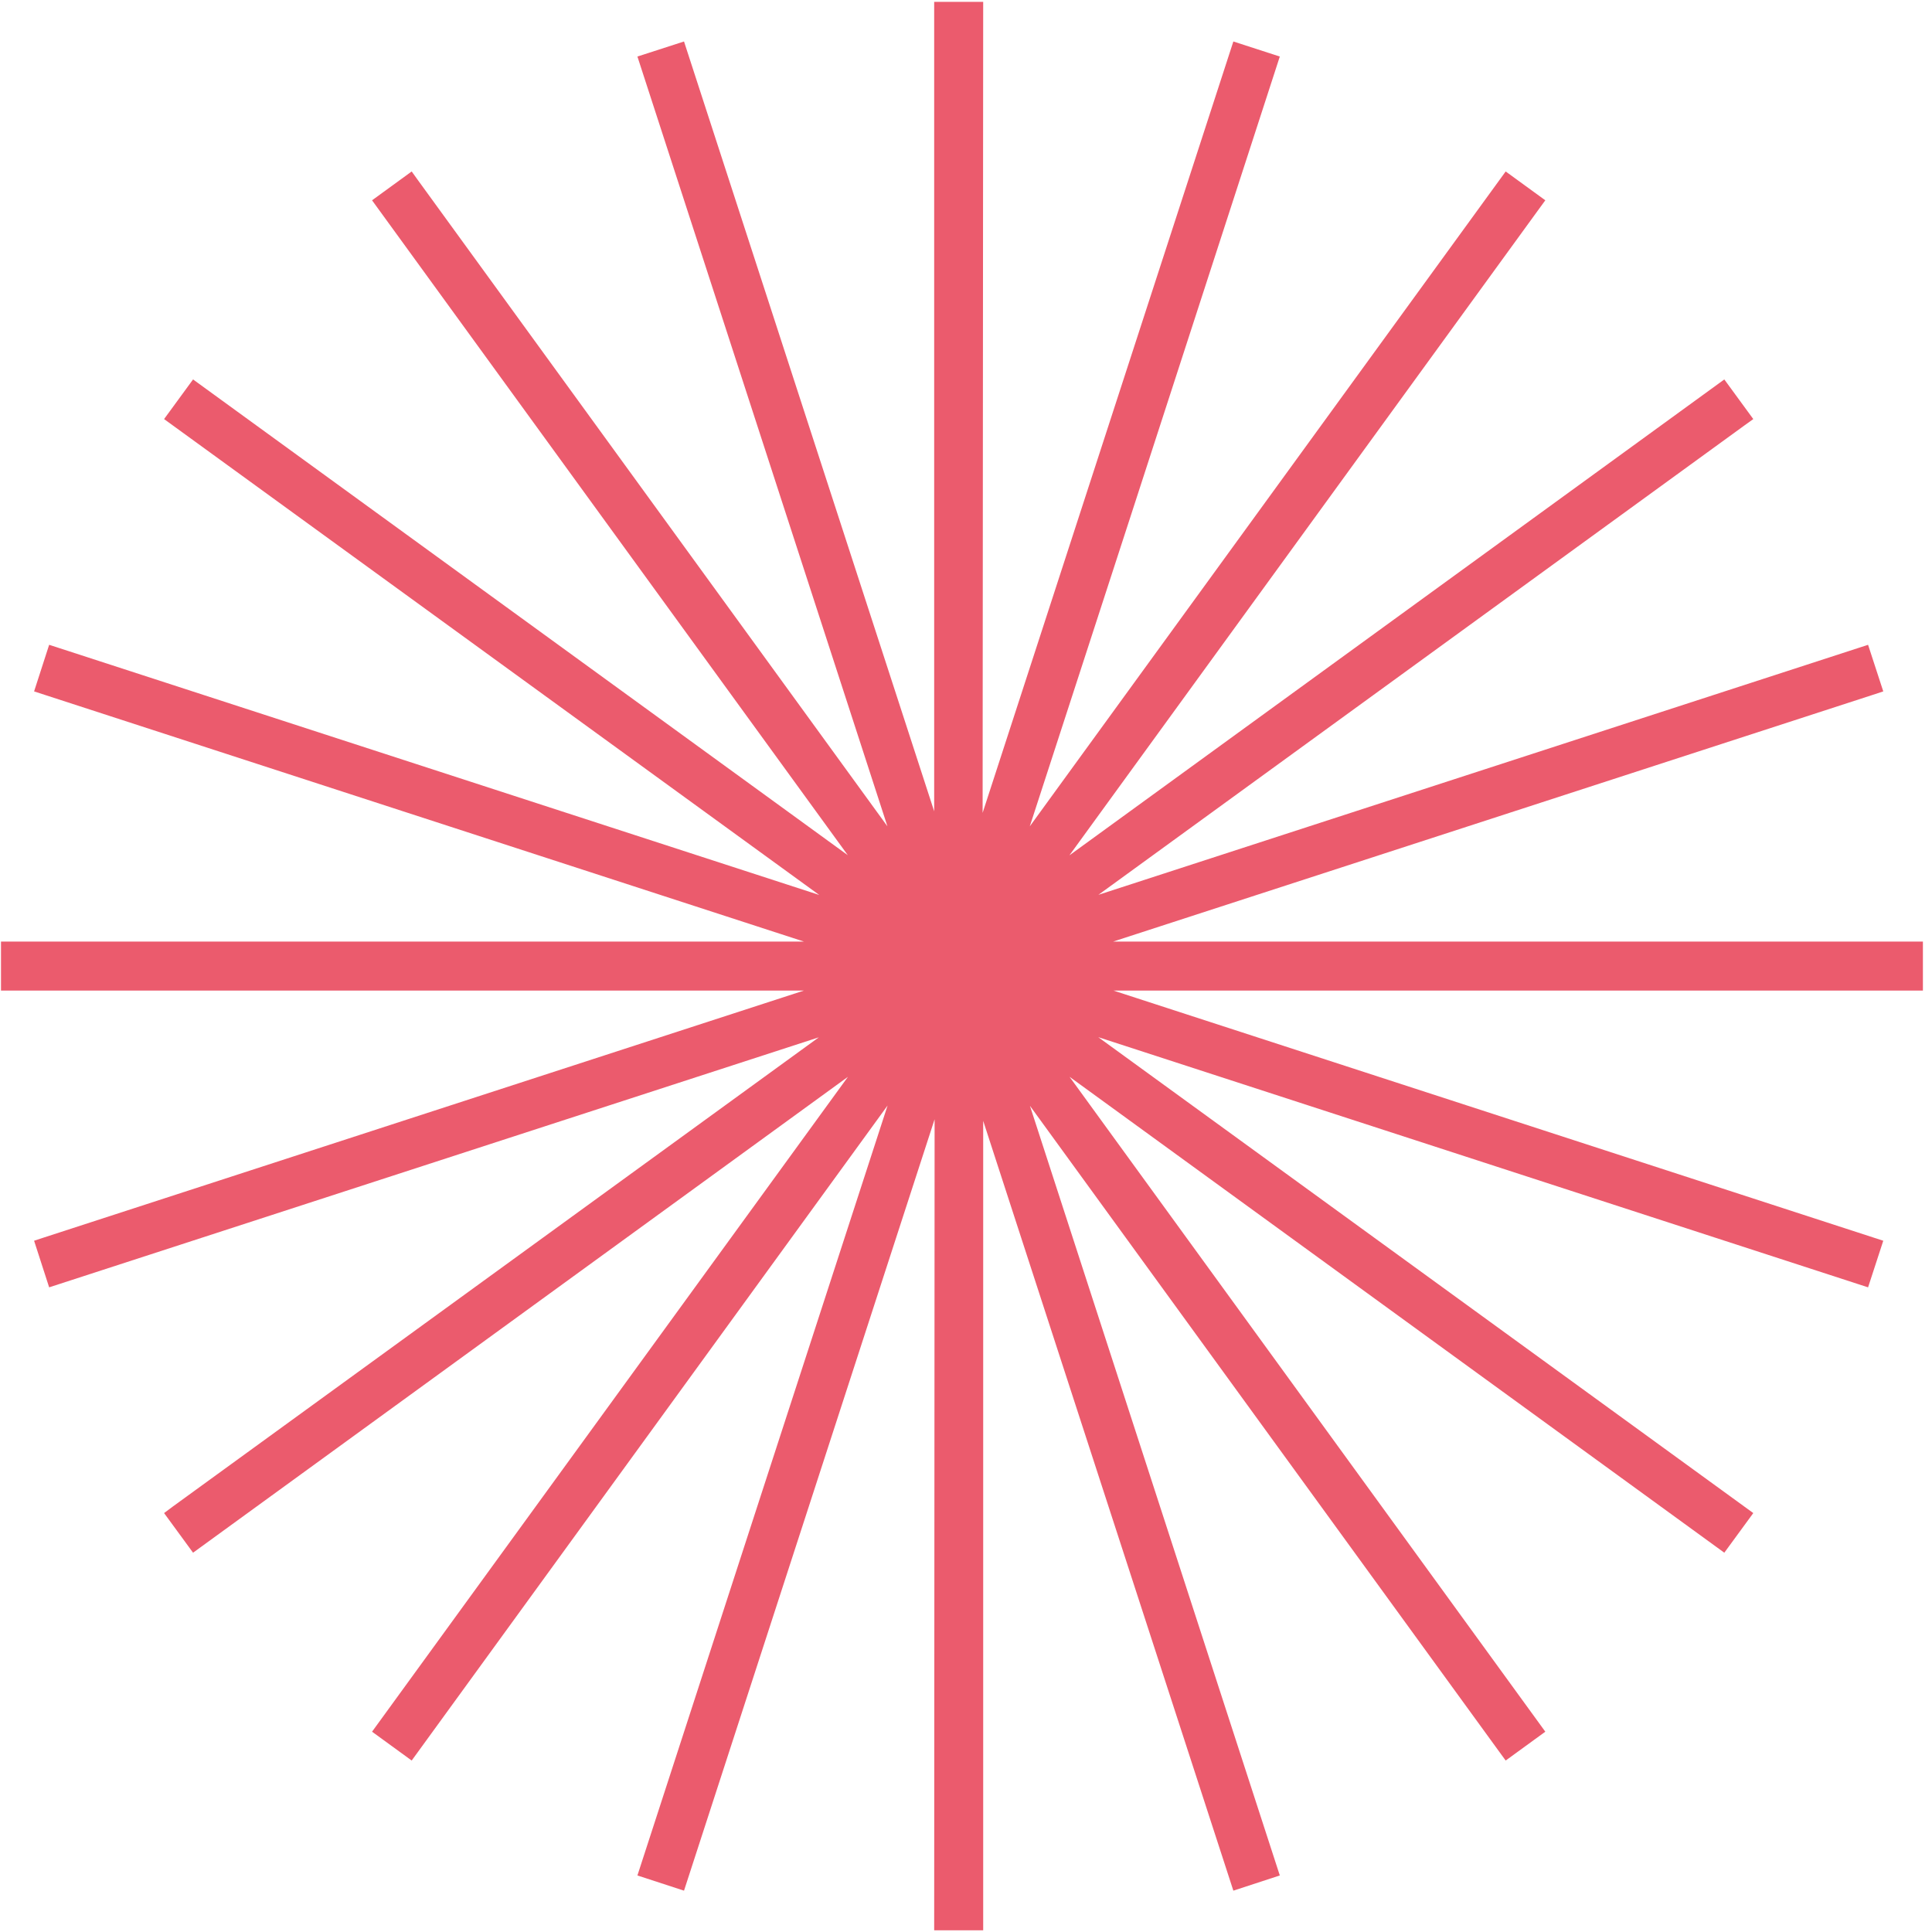 <?xml version="1.0" encoding="UTF-8"?> <svg xmlns="http://www.w3.org/2000/svg" width="136" height="136" viewBox="0 0 136 136" fill="none"> <path d="M135.36 66.28H78.36L131.84 48.91L132.57 48.67L131.5 45.39L77.32 62.99L122.78 29.96L123.42 29.5L121.38 26.71L75.28 60.21L108.32 14.73L108.78 14.1L105.99 12.07L72.49 58.17L79.62 36.24L90.09 3.98L86.82 2.92L69.17 57.22L69.21 0.13H65.76V57.11L57.3 31.08L48.15 2.92L44.87 3.98L62.47 58.17L29.44 12.71L28.98 12.07L26.19 14.1L59.68 60.2L13.59 26.71L11.55 29.5L57.67 63L4.2 45.63L3.46 45.39L2.4 48.67L56.59 66.28H0.07V69.73H56.59L3.13 87.1L2.4 87.34L3.46 90.62L57.64 73.02L12.18 106.04L11.55 106.51L13.59 109.3L59.69 75.8L26.19 121.9L28.98 123.93L62.48 77.82L52.2 109.45L44.87 132.02L48.15 133.09L65.79 78.79L65.76 135.88H69.21V78.9L82.3 119.18L86.82 133.09L90.09 132.02L72.5 77.84L105.53 123.3L105.99 123.93L108.78 121.9L75.29 75.8L121.38 109.3L123.42 106.51L77.31 73.01L130.76 90.38L131.5 90.62L132.57 87.34L78.38 69.73H135.36V66.28Z" fill="#EB5B6D"></path> </svg> 